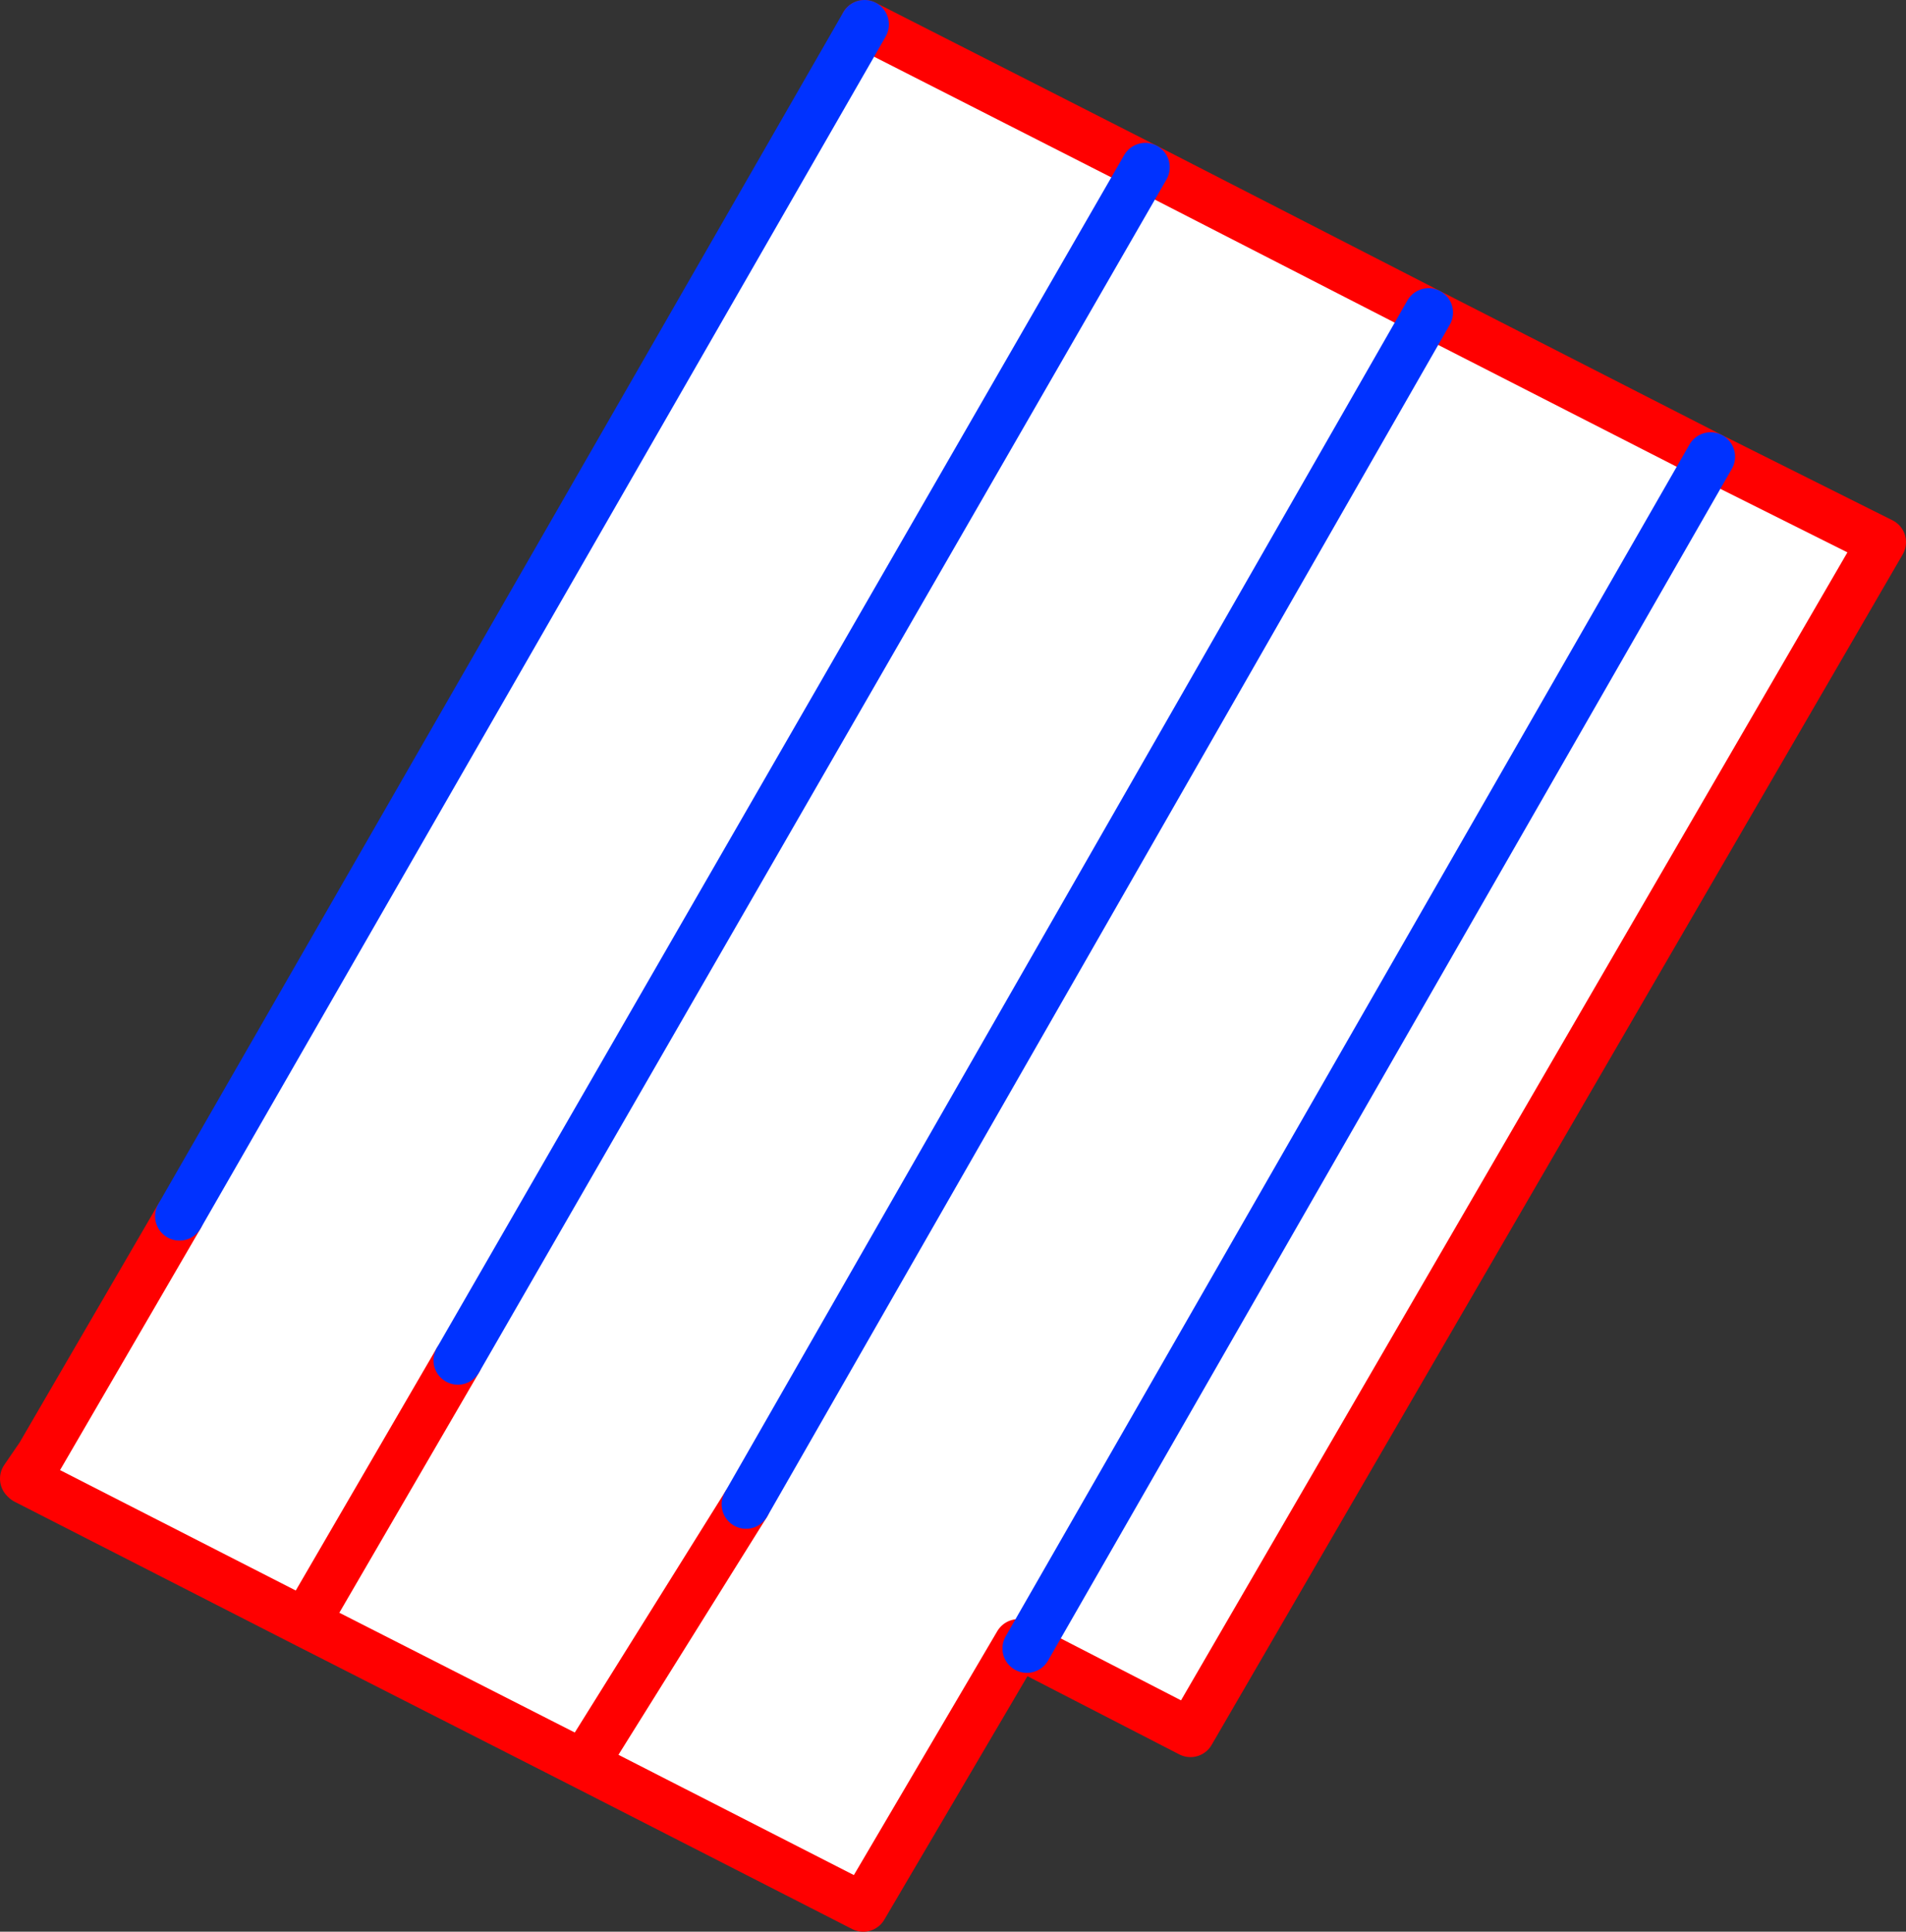 <?xml version="1.0" encoding="UTF-8" standalone="no"?>
<svg xmlns:xlink="http://www.w3.org/1999/xlink" height="79.1px" width="78.05px" xmlns="http://www.w3.org/2000/svg">
  <rect width="100%" height="100%" fill="#333333" stroke="none"/>
  <g transform="matrix(1.0, 0.0, 0.0, 1.0, -326.15, -243.6)">
    <path d="M373.05 250.45 L384.65 256.4 356.7 305.2 384.65 256.4 396.2 262.3 403.2 265.8 374.9 314.55 368.2 311.1 367.85 310.9 361.5 321.7 350.05 315.85 338.65 310.05 344.9 299.3 338.65 310.05 327.2 304.2 327.8 303.2 333.5 293.4 361.55 244.6 373.05 250.45 344.9 299.3 373.05 250.45 M356.7 305.2 L350.05 315.85 356.7 305.2 M368.2 311.1 L396.2 262.3 368.2 311.1" fill="#ffffff" fill-rule="evenodd" stroke="none"/>
    <path d="M384.65 256.4 L373.05 250.45 361.55 244.6 M344.9 299.3 L338.65 310.05 350.05 315.85 356.7 305.2 M384.65 256.4 L396.2 262.3 403.2 265.8 374.9 314.55 368.2 311.1 367.85 310.9 361.5 321.7 350.05 315.85 M333.5 293.4 L327.8 303.2 327.2 304.2 338.65 310.05 M327.2 304.2 L327.15 304.15 327.8 303.2" fill="none" stroke="#ff0000" stroke-linecap="round" stroke-linejoin="round" stroke-width="2.0"/>
    <path d="M373.05 250.45 L344.9 299.3 M356.7 305.2 L384.65 256.4 M361.55 244.6 L333.5 293.4 M396.2 262.3 L368.2 311.1" fill="none" stroke="#0032ff" stroke-linecap="round" stroke-linejoin="round" stroke-width="2.0"/>
  </g>
</svg>
